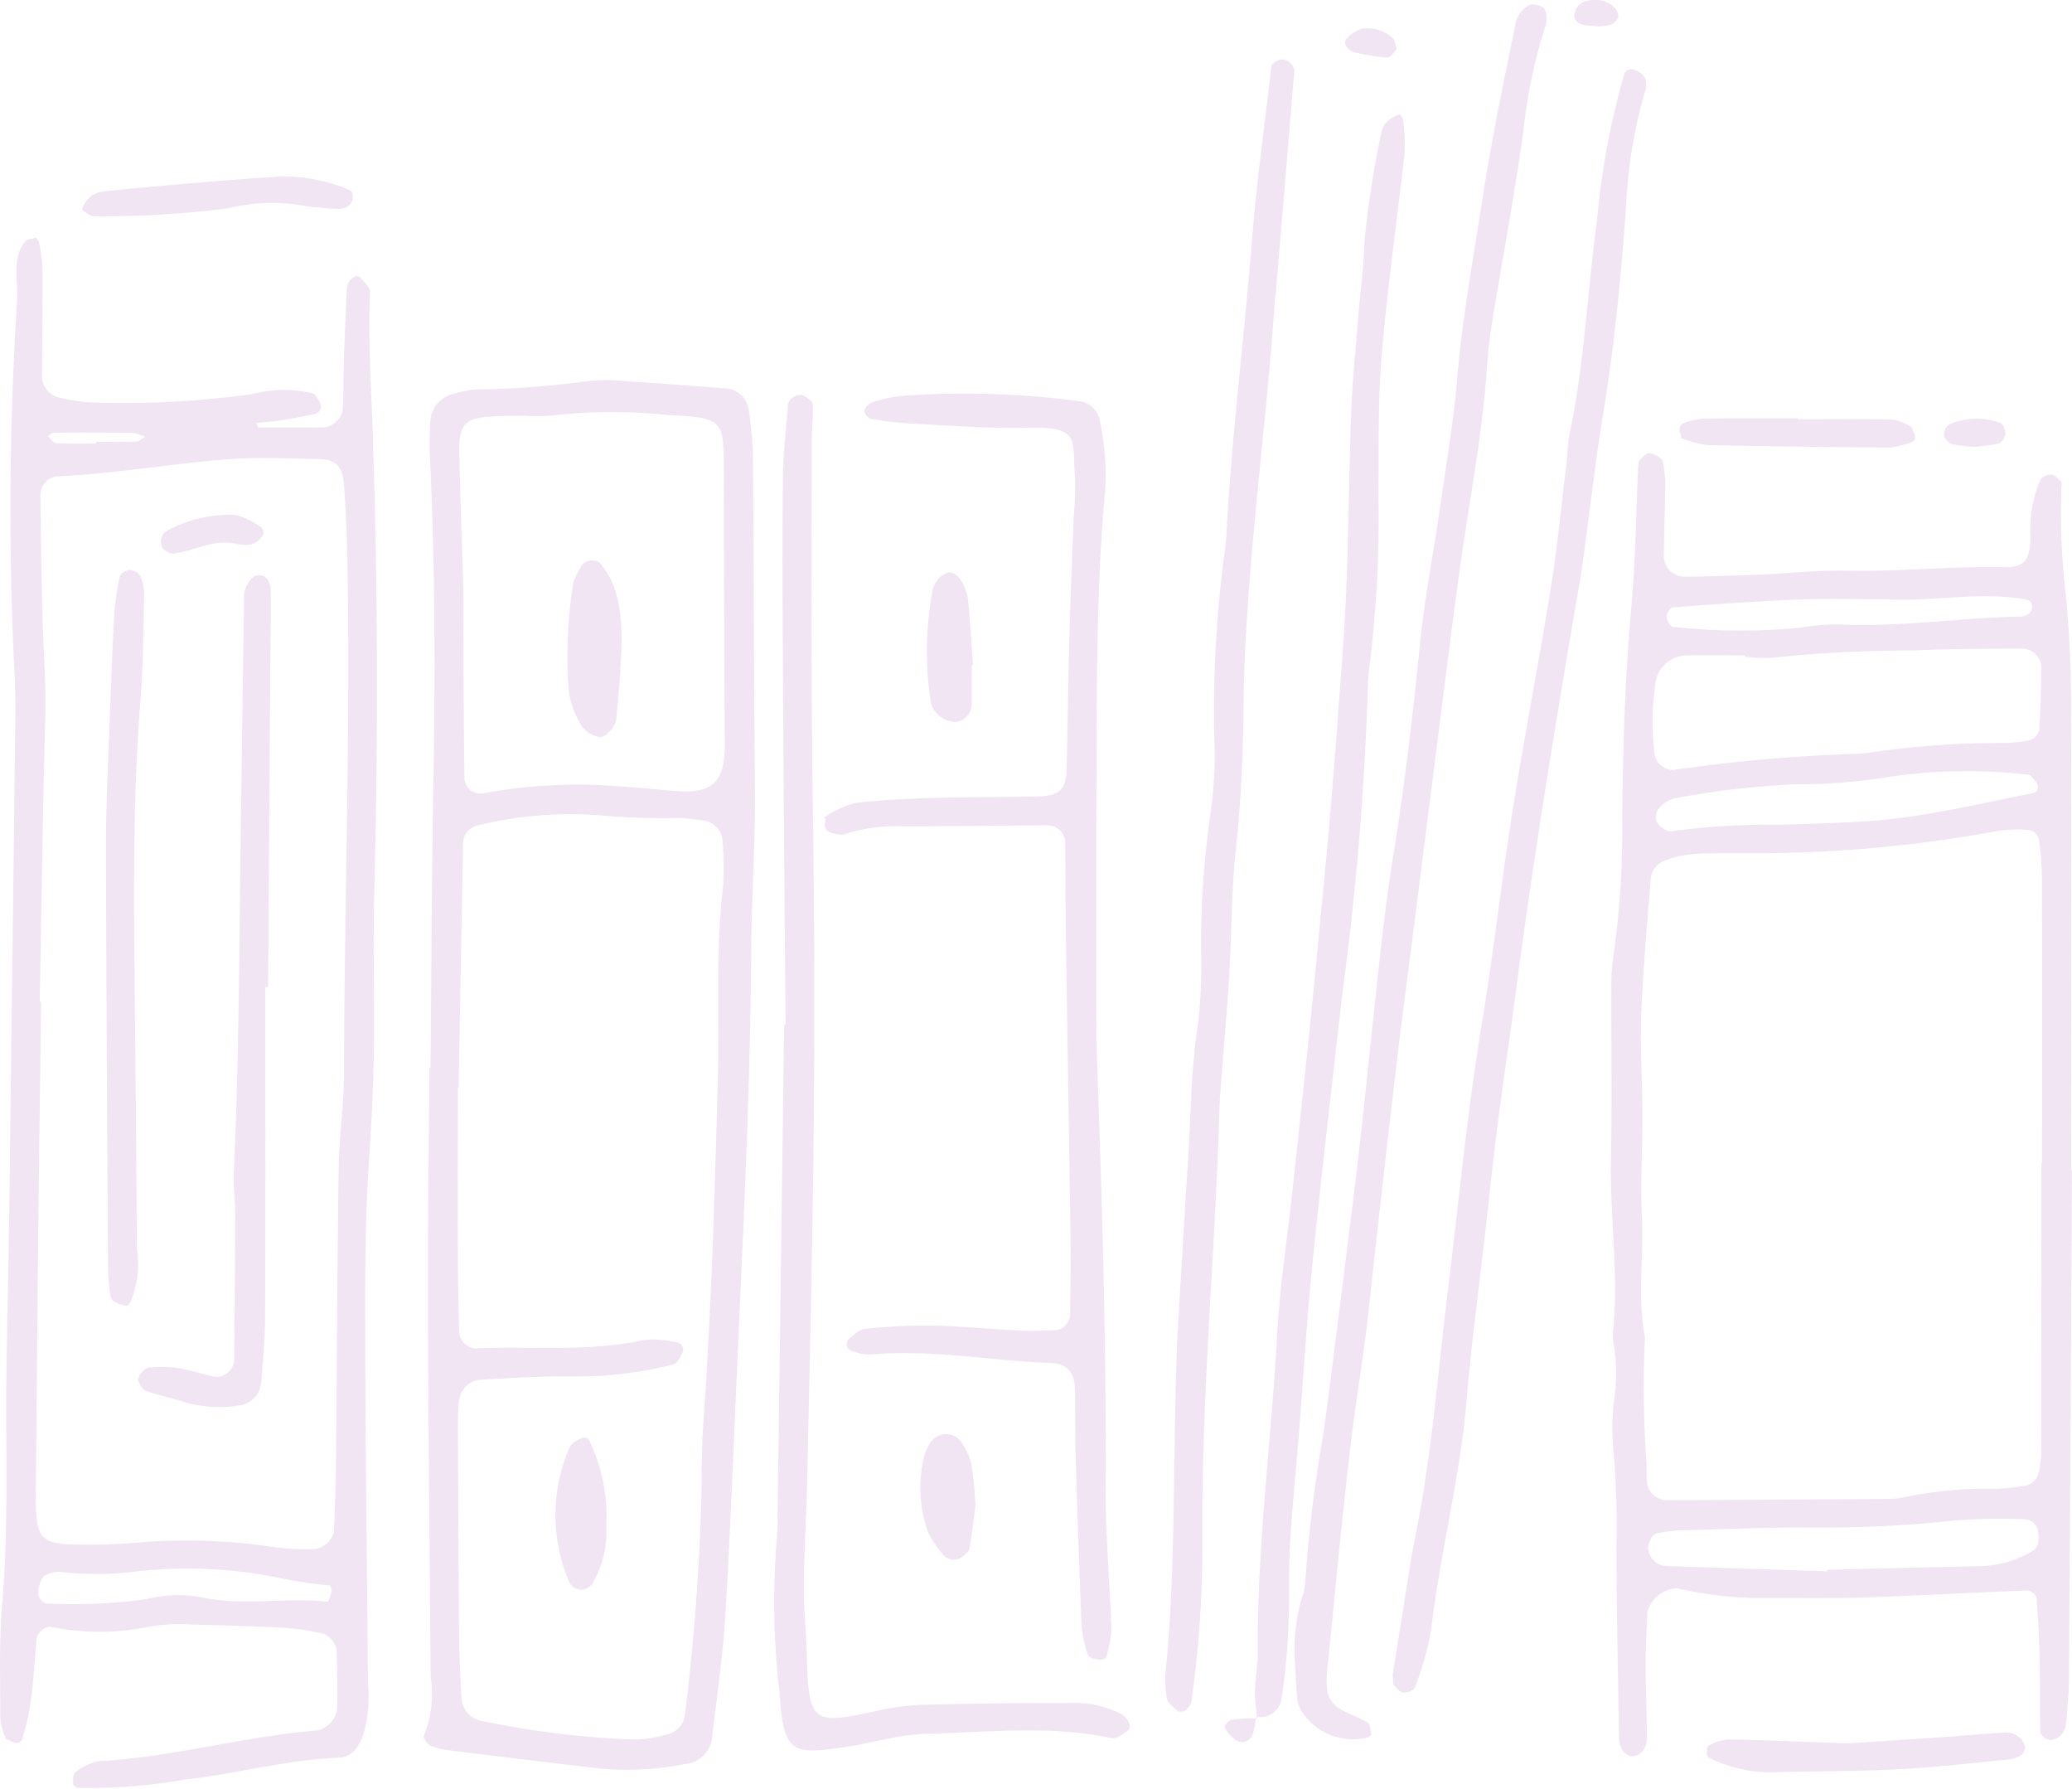 <svg id="グループ_9020" data-name="グループ 9020" xmlns="http://www.w3.org/2000/svg" xmlns:xlink="http://www.w3.org/1999/xlink" width="104.984" height="90.603" viewBox="0 0 104.984 90.603">
  <defs>
    <clipPath id="clip-path">
      <rect id="長方形_7637" data-name="長方形 7637" width="104.984" height="90.603" fill="#ebdaee"/>
    </clipPath>
    <clipPath id="clip-path-2">
      <rect id="長方形_7636" data-name="長方形 7636" width="104.983" height="90.602" fill="#ebdaee"/>
    </clipPath>
  </defs>
  <g id="グループ_9019" data-name="グループ 9019" clip-path="url(#clip-path)">
    <g id="グループ_9018" data-name="グループ 9018" transform="translate(0 0.001)">
      <g id="グループ_9017" data-name="グループ 9017" clip-path="url(#clip-path-2)">
        <g id="グループ_9016" data-name="グループ 9016" transform="translate(0 -0.001)" opacity="0.7">
          <g id="グループ_9015" data-name="グループ 9015" transform="translate(0 0)">
            <g id="グループ_9014" data-name="グループ 9014" clip-path="url(#clip-path)">
              <path id="パス_10596" data-name="パス 10596" d="M53.483,66.952c.084,1.131.133,2.264.156,3.4s-.005,2.277.036,3.412c.005.146.271.371.443.4a.774.774,0,0,0,.576-.228,1.054,1.054,0,0,0,.281-.6c.074-.79.141-1.589.146-2.384q.088-12.831.153-25.664h-.038c0-7.646.018-15.289-.01-22.933a59.385,59.385,0,0,0-.258-6.149,35.435,35.435,0,0,1-.233-5.459c.005-.113.041-.269-.015-.33-.143-.148-.325-.338-.506-.356a.681.681,0,0,0-.54.261,6.278,6.278,0,0,0-.5,3c-.059,1.126-.333,1.453-1.417,1.43-2.622-.054-5.231.235-7.853.177-1.476-.033-2.957.136-4.436.2-1.253.051-2.507.092-3.76.11a1.071,1.071,0,0,1-1.115-1.049c.013-1.253.061-2.507.074-3.763a7.132,7.132,0,0,0-.123-1.008c-.033-.238-.632-.542-.831-.4-.169.123-.4.31-.407.478-.128,2.387-.133,4.783-.348,7.162-.333,3.637-.437,7.278-.476,10.928a44.146,44.146,0,0,1-.44,6.822,10.543,10.543,0,0,0-.107,1.706c-.01,2.852.041,5.7-.02,8.557-.064,2.957.409,5.906.1,8.866a2.347,2.347,0,0,0,.054.68,8.811,8.811,0,0,1,.005,2.719,11.935,11.935,0,0,0-.02,2.719,43.839,43.839,0,0,1,.133,4.778c.02,3.187.082,6.375.136,9.564a1.394,1.394,0,0,0,.148.65.733.733,0,0,0,.478.34.776.776,0,0,0,.558-.248,1,1,0,0,0,.23-.611c-.005-1.253-.061-2.507-.064-3.76,0-.911.041-1.821.1-2.732a1.632,1.632,0,0,1,1.5-1.156,19.572,19.572,0,0,0,4.06.491c1.826-.013,3.653.028,5.477-.031,2.735-.09,5.464-.251,8.2-.353a.615.615,0,0,1,.478.373M35.025,16.792c2.138-.161,4.277-.315,6.418-.4,1.471-.059,2.947-.013,4.42-.013,2.369.143,4.745-.427,7.109.018.248.049.335.279.248.542a.457.457,0,0,1-.2.207.715.715,0,0,1-.315.11c-3.062.051-6.1.54-9.176.4a10.21,10.21,0,0,0-2.029.164,31.127,31.127,0,0,1-6.438-.046c-.125-.005-.322-.312-.327-.483s.176-.5.294-.5m-.836,3.7a1.6,1.6,0,0,1,1.432-1.261c1.023-.038,2.049-.01,3.075-.01l0,.059a6.82,6.82,0,0,0,1.363.064,68.357,68.357,0,0,1,7.162-.373c1.821-.082,3.65-.082,5.474-.095a.992.992,0,0,1,1.018,1.105c-.005,1.023-.038,2.049-.113,3.072a.7.7,0,0,1-.455.458,6.182,6.182,0,0,1-1.356.146,45.507,45.507,0,0,0-6.49.45,8.055,8.055,0,0,1-1.023.1,85.183,85.183,0,0,0-9.2.816.965.965,0,0,1-.952-.78,13.253,13.253,0,0,1,.064-3.75m19.052,5.72c-2.225.432-4.438.959-6.684,1.243-2.021.258-4.077.271-6.119.348a36.341,36.341,0,0,0-5.428.32.474.474,0,0,1-.333-.054c-.174-.123-.389-.263-.455-.445a.709.709,0,0,1,.082-.609,1.6,1.6,0,0,1,.811-.547,42.914,42.914,0,0,1,6.078-.714,29.791,29.791,0,0,0,5.085-.422,27.3,27.3,0,0,1,6.792-.064c.153.013.284.276.422.42.123.269.043.468-.251.524M33.728,60.905c-.013-.228-.008-.458-.005-.686a52.918,52.918,0,0,1-.084-6.464c-.4-2.036-.054-4.09-.156-6.134-.084-1.7.033-3.412.028-5.119s-.125-3.423-.061-5.131c.09-2.277.3-4.548.481-6.82a1.124,1.124,0,0,1,.834-.982,5.379,5.379,0,0,1,1.325-.286c.8-.054,1.6-.036,2.4-.043a67.953,67.953,0,0,0,12.938-1.11,6.711,6.711,0,0,1,1.7-.061.661.661,0,0,1,.463.432,14.317,14.317,0,0,1,.161,2.039c.013,4.794.005,9.585.005,14.379h-.033q0,7.191-.005,14.381a5.173,5.173,0,0,1-.148,1.351.84.84,0,0,1-.716.64,13.556,13.556,0,0,1-1.356.148,20.969,20.969,0,0,0-4.763.43,3.03,3.03,0,0,1-.678.079q-5.652.042-11.3.069a1.036,1.036,0,0,1-1.023-1.11m9.14,4.63,0,.079q-4.083-.13-8.165-.266a.954.954,0,0,1-.9-.854c-.049-.3.21-.773.443-.806a9.306,9.306,0,0,1,1-.138c2.156-.061,4.313-.153,6.469-.151a64.08,64.08,0,0,0,7.48-.345,27.1,27.1,0,0,1,3.732-.072.729.729,0,0,1,.632.693c.033.338.043.714-.292.906a5.33,5.33,0,0,1-2.568.77c-2.609.056-5.218.123-7.827.184" transform="translate(49.709 13.978)" fill="#ebdaee"/>
              <path id="パス_10597" data-name="パス 10597" d="M18.9,14.963c-.084-2.491-.258-4.98-.156-7.477.013-.258-.3-.563-.517-.785-.192-.194-.632.177-.652.568q-.084,1.7-.143,3.407c-.028.908-.028,1.816-.061,2.727a1.12,1.12,0,0,1-.89.908c-1.136.018-2.269.008-3.4.008-.038-.077-.074-.151-.11-.228.45-.046.906-.077,1.353-.148.553-.087,1.105-.187,1.647-.32a.373.373,0,0,0,.235-.56c-.084-.179-.207-.425-.366-.476a6.3,6.3,0,0,0-3.039.036,46.722,46.722,0,0,1-8.2.425,9.834,9.834,0,0,1-1.683-.263,1.134,1.134,0,0,1-.79-.987c.008-1.824.033-3.65.026-5.474a8.858,8.858,0,0,0-.169-1.338c-.018-.1-.133-.284-.169-.276-.2.046-.478.079-.581.223-.66.921-.3,1.985-.371,2.99A165.508,165.508,0,0,0,.733,26.738c.036.8.051,1.591.041,2.387Q.651,39.561.516,50C.5,51.824.475,53.648.444,55.474c-.031,2.052-.072,4.1-.11,6.155-.077,4.1.128,8.209-.225,12.309-.166,1.929-.092,3.878-.092,5.817a2.951,2.951,0,0,0,.279.967c.028.077.189.1.286.151.223.128.486.1.56-.164a13.108,13.108,0,0,0,.432-1.977c.13-1.016.187-2.039.281-3.057.028-.292.448-.655.711-.6a12.456,12.456,0,0,0,5.09-.028A9.243,9.243,0,0,1,9.7,74.959c1.6.033,3.192.084,4.786.166a13.941,13.941,0,0,1,1.681.248,1.049,1.049,0,0,1,.888.9c.023.911.054,1.821.033,2.732a1.273,1.273,0,0,1-1.261,1.338C12.2,80.666,8.658,81.681,5,81.878a2.73,2.73,0,0,0-1.2.581c-.115.077-.1.386-.095.586,0,.067.164.179.258.187a28.145,28.145,0,0,0,5.426-.425C12,82.52,14.539,81.8,17.176,81.7c.616-.02.975-.5,1.2-1.067a6.828,6.828,0,0,0,.266-2.7c-.041-5.707-.125-11.411-.138-17.116-.008-3.08-.02-6.167.184-9.237.146-2.164.253-4.326.261-6.492.008-2.4-.046-4.8.013-7.191.194-7.646.187-15.289-.067-22.933M2.7,14.582c1.343-.01,2.686-.01,4.031.013a2.164,2.164,0,0,1,.619.2c-.151.084-.3.233-.45.238-.675.026-1.351.013-2.026.013v.087c-.675,0-1.351.02-2.026-.018-.146-.008-.279-.223-.42-.343.09-.067.179-.192.271-.192M16.59,73.8c-2.141-.233-4.3.235-6.446-.233a6.328,6.328,0,0,0-2.706.1,27.377,27.377,0,0,1-5.09.223c-.136.008-.4-.284-.4-.437a1.363,1.363,0,0,1,.251-.921,1.361,1.361,0,0,1,.957-.233,15.426,15.426,0,0,0,3.727-.031,23.442,23.442,0,0,1,7.477.368,23.44,23.44,0,0,0,2.341.343c.054.008.125.2.1.3-.041.189-.156.53-.21.524m.842-26.808c0,1.594-.251,3.187-.274,4.783-.074,5.024-.087,10.048-.136,15.072-.01,1.138-.064,2.279-.107,3.417a1.182,1.182,0,0,1-.944.865,12.052,12.052,0,0,1-2.041-.092,29.618,29.618,0,0,0-7.168-.217c-.568.036-1.141.082-1.711.087-3.226.015-3.264.033-3.231-3.18.041-4.111.067-8.221.113-12.332.041-4,.1-7.994.148-11.992H2.012c.087-4.791.153-9.582.279-14.373.031-1.143-.018-2.272-.072-3.412C2.1,23,2.086,20.368,2.043,17.744a.973.973,0,0,1,.816-.949c2.97-.123,5.894-.663,8.851-.877,1.476-.107,2.967-.02,4.453,0,.826.01,1.2.376,1.264,1.274q.123,1.707.164,3.42c.184,8.794-.148,17.586-.159,26.381" transform="translate(0.001 7.335)" fill="#ebdaee"/>
              <path id="パス_10598" data-name="パス 10598" d="M9.745,8.265A1.554,1.554,0,0,0,8.732,9.523c-.023.57-.054,1.141-.028,1.711.269,5.582.281,11.166.182,16.752-.087,4.794-.1,9.587-.146,14.381H8.686c-.028,4-.09,7.991-.077,11.987.02,6.28.092,12.557.138,18.837a5.705,5.705,0,0,1-.35,3.026c-.046.077.182.412.348.486a3.447,3.447,0,0,0,.985.238q3.737.464,7.477.906a15.164,15.164,0,0,0,4.433-.215,1.507,1.507,0,0,0,1.366-1.32c.251-2.154.568-4.3.691-6.464.284-5.011.468-10.03.7-15.044.281-6.144.553-12.291.593-18.441.018-2.737.217-5.464.189-8.2-.056-5.592-.056-11.184-.1-16.775a20.05,20.05,0,0,0-.217-2.379A1.265,1.265,0,0,0,23.7,7.945c-1.706-.123-3.41-.263-5.116-.368a9.011,9.011,0,0,0-2.052.02,43.317,43.317,0,0,1-5.456.4,6.115,6.115,0,0,0-1.328.269M23.563,33.19c-.389,3.295-.179,6.6-.269,9.9-.156,5.694-.315,11.388-.719,17.072-.079,1.136-.1,2.277-.1,3.417a113.132,113.132,0,0,1-.849,11.583,1.144,1.144,0,0,1-.852.952,6.446,6.446,0,0,1-1.678.276,45.61,45.61,0,0,1-7.789-.952,1.241,1.241,0,0,1-1-1.21c-.054-1.026-.107-2.049-.118-3.075-.031-3.533-.043-7.068-.061-10.6,0-.343.008-.683.026-1.026.041-.829.445-1.325,1.2-1.369,1.479-.084,2.962-.174,4.441-.164a19.564,19.564,0,0,0,5.073-.565c.107-.028.248-.041.312-.115a1.766,1.766,0,0,0,.327-.527.363.363,0,0,0-.3-.522,5.037,5.037,0,0,0-1.67-.115c-2.821.622-5.681.294-8.518.425a.891.891,0,0,1-.829-.9c-.033-1.251-.059-2.5-.064-3.758-.01-2.85,0-5.7,0-8.549l.038,0q.111-6.151.223-12.3a.963.963,0,0,1,.752-.985,19.654,19.654,0,0,1,6.439-.489,33.9,33.9,0,0,0,3.753.113,13.432,13.432,0,0,1,1.353.151,1.114,1.114,0,0,1,.847.949,15.879,15.879,0,0,1,.036,2.389M13.574,9.334a9.03,9.03,0,0,0,1.369-.02,26.938,26.938,0,0,1,5.8-.018c2.888.123,2.857.281,2.86,2.9,0,4.336.026,8.672.041,13,0,.343.015.686.005,1.028-.051,1.665-.673,2.238-2.343,2.128-.911-.059-1.816-.177-2.724-.225a26.015,26.015,0,0,0-7.155.33.83.83,0,0,1-.969-.734q-.035-3.246-.051-6.492c-.005-.8,0-1.589,0-3.082-.056-1.811-.151-4.32-.207-6.83-.036-1.64.258-1.908,2.008-1.967.458-.018.913-.018,1.371-.023" transform="translate(13.073 11.728)" fill="#ebdaee"/>
              <path id="パス_10599" data-name="パス 10599" d="M16.447,29.195c-.074.038-.113.056-.138.067.049-.005.13.02.084.238a.412.412,0,0,0,.32.527,1.184,1.184,0,0,0,.655.084,8.335,8.335,0,0,1,3.039-.4c2.4-.013,4.8-.038,7.193-.059.113,0,.228.028.34.038a.938.938,0,0,1,.619.719c.018,1.709.018,3.42.043,5.129.072,5.021.161,10.043.23,15.067.018,1.253-.008,2.507-.023,3.76a.82.82,0,0,1-.852.865c-.568.023-1.138.043-1.7.015-1.481-.072-2.962-.22-4.446-.248a29.238,29.238,0,0,0-3.41.166c-.289.028-.563.322-.821.524a.409.409,0,0,0-.079.322.33.33,0,0,0,.159.24,2.7,2.7,0,0,0,.962.217c3.1-.292,6.147.315,9.222.425.811.028,1.189.473,1.212,1.338.028,1.141,0,2.284.036,3.425.087,2.852.182,5.7.3,8.554a7.127,7.127,0,0,0,.276,1.328c.064.266.253.333.506.368.269.041.458.005.519-.284A5.521,5.521,0,0,0,30.9,70.3c-.082-2.4-.307-4.791-.294-7.185.041-7.416-.184-14.826-.468-22.549,0-4.024-.015-8.362.005-12.7.02-4.789-.008-9.58.368-14.366A13.236,13.236,0,0,0,30.3,9.073a1.238,1.238,0,0,0-.918-.89,44.473,44.473,0,0,0-8.884-.3,7.581,7.581,0,0,0-1.675.325.742.742,0,0,0-.44.432c-.033.1.192.4.335.425a17.58,17.58,0,0,0,2.039.238c1.936.095,3.878.261,5.814.212,2.778-.069,2.335.524,2.486,2.5a18.344,18.344,0,0,1-.067,2.052c-.072,1.936-.159,3.873-.21,5.809-.061,2.282-.09,4.566-.143,6.848-.026,1.1-.338,1.435-1.415,1.463-1.711.046-3.425.026-5.136.074-1.366.041-2.74.092-4.1.253a4.744,4.744,0,0,0-1.54.678" transform="translate(25.41 12.153)" fill="#ebdaee"/>
              <path id="パス_10600" data-name="パス 10600" d="M16.327,16.189c-.033,0-.046.015,0,0" transform="translate(25.391 25.223)" fill="#ebdaee"/>
              <path id="パス_10601" data-name="パス 10601" d="M38.152.2c-.192-.067-.445-.166-.6-.095A1.414,1.414,0,0,0,36.8,1.191c-.6,2.906-1.2,5.8-1.652,8.741-.466,3.044-1.028,6.065-1.284,9.142-.182,2.156-.55,4.3-.859,6.444-.34,2.371-.806,4.727-1.039,7.109-.345,3.522-.767,7.032-1.33,10.526-.253,1.576-.455,3.159-.634,4.745-.358,3.177-.675,6.357-1.026,9.534-.2,1.814-.427,3.625-.655,5.436-.4,3.167-.79,6.336-1.212,9.5a70.406,70.406,0,0,0-.929,7.469,3.061,3.061,0,0,1-.192,1.005,9.219,9.219,0,0,0-.333,3.346c.023.381.046,1.067.113,1.747a1.574,1.574,0,0,0,.225.637,3.122,3.122,0,0,0,3.249,1.335c.1-.015.274-.133.269-.182-.028-.21-.049-.517-.184-.6-.483-.292-1.046-.455-1.512-.765a1.343,1.343,0,0,1-.524-.8,4.976,4.976,0,0,1,.02-1.363c.42-4.085.775-8.181,1.3-12.253.251-1.919.57-3.834.778-5.763q.664-6.124,1.386-12.243c.276-2.379.6-4.75.9-7.124q.883-6.96,1.768-13.923c.292-2.264.583-4.528.941-6.781.394-2.481.8-4.957.977-7.464.056-.8.136-1.594.263-2.382.532-3.264,1.151-6.515,1.6-9.789a26.693,26.693,0,0,1,1.131-5.339A1.466,1.466,0,0,0,38.349.47a.381.381,0,0,0-.2-.266" transform="translate(39.966 0.131)" fill="#ebdaee"/>
              <path id="パス_10602" data-name="パス 10602" d="M15.624,73.542c.184,3.261.734,3.149,3.551,2.74.563-.082,1.115-.233,1.675-.333a13.307,13.307,0,0,1,2.018-.3c3.187-.067,6.385-.466,9.557.212a.558.558,0,0,0,.333-.054,2.986,2.986,0,0,0,.547-.353c.2-.166-.061-.639-.368-.813a5.226,5.226,0,0,0-2.653-.553q-3.764-.011-7.528.092a13.252,13.252,0,0,0-2.366.338c-2.97.632-3.3.619-3.379-2.668-.028-1.248-.164-2.5-.156-3.745.013-1.821.136-3.643.174-5.464.123-5.929.274-11.859.327-17.786q.073-8.039-.043-16.077c-.087-6.27-.079-12.537-.054-18.806,0-.558.084-1.118.051-1.67-.01-.159-.271-.338-.455-.44a.631.631,0,0,0-.8.414c-.1,1.243-.248,2.486-.261,3.732-.036,3.19-.02,6.382,0,9.572q.054,9.067.136,18.131h-.074q-.165,12.486-.333,24.974a7.624,7.624,0,0,1-.031,1.026,38.545,38.545,0,0,0,.13,7.833" transform="translate(23.874 12.182)" fill="#ebdaee"/>
              <path id="パス_10603" data-name="パス 10603" d="M24.232,57.076c-.23,3.643-.437,7.285-.553,9.216-.21,6.728-.069,11.751-.593,16.755a5.306,5.306,0,0,0,.067,1.021.61.61,0,0,0,.092.322,2.97,2.97,0,0,0,.473.44c.228.171.642-.125.7-.5a55.781,55.781,0,0,0,.55-8.18c-.051-7.306.657-14.581.87-21.876.018-.683.092-1.366.143-2.049.118-1.591.263-3.18.356-4.771.118-2.052.1-4.113.32-6.152s.335-4.088.379-6.142c.023-1.026.02-2.054.059-3.08.235-6.275,1.131-12.493,1.553-18.753.008-.113.036-.225.043-.338q.472-5.614.936-11.225a.643.643,0,0,0-.691-.583c-.182.046-.458.215-.473.353-.333,2.937-.752,5.86-.982,8.817-.384,4.886-1.016,9.751-1.279,14.65-.02.343-.038.686-.092,1.023a60.4,60.4,0,0,0-.527,9.9,19.984,19.984,0,0,1-.2,3.412,47.578,47.578,0,0,0-.481,6.82,28.237,28.237,0,0,1-.136,3.758c-.381,2.379-.376,4.773-.527,7.16" transform="translate(35.953 1.83)" fill="#ebdaee"/>
              <path id="パス_10604" data-name="パス 10604" d="M36.4,21.245c-.263,2.151-.468,4.315-.813,6.454-.6,3.717-1.325,7.411-1.913,11.127-.573,3.607-.972,7.242-1.568,10.846-.762,4.62-1.2,9.28-1.768,13.923-.473,3.847-.76,7.72-1.5,11.534-.107.56-.223,1.118-.315,1.681-.33,2.026-.647,4.054-.941,5.891.038.312.01.458.074.532.128.151.3.356.46.368.194.013.54-.11.586-.251a15.119,15.119,0,0,0,.834-2.942c.443-3.857,1.45-7.623,1.78-11.5.251-2.957.65-5.9.985-8.848.2-1.814.4-3.63.627-5.441.261-2.039.576-4.07.842-6.109.839-6.451,1.88-12.872,2.965-19.285.151-.9.327-1.8.455-2.7.363-2.6.647-5.211,1.074-7.8.576-3.5.906-7.024,1.154-10.554a24.55,24.55,0,0,1,.962-5.715,1,1,0,0,0-.02-.663.991.991,0,0,0-.5-.379.381.381,0,0,0-.555.235,39.618,39.618,0,0,0-1.369,7.365c-.494,3.617-.632,7.283-1.4,10.864-.1.445-.082.911-.138,1.363" transform="translate(42.981 2.14)" fill="#ebdaee"/>
              <path id="パス_10605" data-name="パス 10605" d="M28.629,38.214q-.457,4.938-.949,9.871c-.3,2.947-.622,5.894-.939,8.84-.258,2.379-.629,4.753-.76,7.139C25.692,69.414,24.969,74.734,25,80.1c.005.68-.128,1.363-.146,2.046a9.968,9.968,0,0,0,.113,1.287,1.092,1.092,0,0,0,1.23-.865,32.6,32.6,0,0,0,.358-3.735c.069-1.369,0-2.74.079-4.106.1-1.819.292-3.635.437-5.451.233-2.954.409-5.917.706-8.866.458-4.535.993-9.066,1.507-13.6a149.89,149.89,0,0,0,1.276-14.987,15.674,15.674,0,0,1,.156-2.046,61.763,61.763,0,0,0,.4-8.2c.018-2.394-.031-4.8.169-7.183.284-3.4.78-6.786,1.154-10.183a9.065,9.065,0,0,0-.077-1.681.475.475,0,0,0-.174-.271,1.622,1.622,0,0,0-.568.294,1.105,1.105,0,0,0-.345.57,48.493,48.493,0,0,0-.883,5.73c-.02,1.251-.21,2.5-.31,3.75-.128,1.589-.286,3.18-.348,4.771-.113,2.965-.128,5.929-.248,8.894-.087,2.162-.266,4.32-.422,6.479-.133,1.819-.276,3.637-.445,5.454" transform="translate(38.728 3.538)" fill="#ebdaee"/>
              <path id="パス_10606" data-name="パス 10606" d="M48.8,34.316c-1.021.041-2.039.151-3.059.22-1.814.123-3.627.238-4.76.312-2.5-.087-4.315-.169-6.132-.2a2.477,2.477,0,0,0-.949.322c-.067.028-.084.2-.09.315,0,.092.02.238.079.271a6.949,6.949,0,0,0,3.609.742c2.049-.038,4.1-.036,6.142-.143,1.816-.1,3.625-.312,5.436-.486.645-.061.977-.409.824-.783a.994.994,0,0,0-1.1-.57" transform="translate(52.668 53.462)" fill="#ebdaee"/>
              <path id="パス_10607" data-name="パス 10607" d="M9.013,5.107a9.211,9.211,0,0,1,4.042-.092c.578.049,1.143.125,1.7.12a.755.755,0,0,0,.53-.35c.082-.143.059-.509-.038-.565A8.227,8.227,0,0,0,11.975,3.5c-.489-.056-8.907.665-9.48.79a2.945,2.945,0,0,0-.31.13c-.233.079-.657.7-.535.79.177.123.384.3.57.3a50.727,50.727,0,0,0,6.792-.4" transform="translate(2.539 5.445)" fill="#ebdaee"/>
              <path id="パス_10608" data-name="パス 10608" d="M33.3,9.287c.028.005.069.015.13.033a4.773,4.773,0,0,0,1.294.32q4.6.1,9.214.123a3.978,3.978,0,0,0,.975-.235c.307-.079.376-.253.223-.524-.054-.095-.064-.248-.138-.286a2.441,2.441,0,0,0-.918-.371c-1.594-.036-3.187-.015-4.781-.015V8.287c-1.594,0-3.187-.01-4.781.01a3.848,3.848,0,0,0-.977.2.373.373,0,0,0-.228.547c.069.171.031.225-.013.238" transform="translate(51.83 12.907)" fill="#ebdaee"/>
              <path id="パス_10609" data-name="パス 10609" d="M33.312,8.679c-.095-.018-.049.015,0,0" transform="translate(51.814 13.514)" fill="#ebdaee"/>
              <path id="パス_10610" data-name="パス 10610" d="M20.268,34.681c.164-.143.407-.294.44-.473.146-.773.225-1.555.31-2.177a19.4,19.4,0,0,0-.217-2.179,3.531,3.531,0,0,0-.6-1.179.96.96,0,0,0-1.45.133,2.39,2.39,0,0,0-.3.6,6.617,6.617,0,0,0,.176,3.983,5.453,5.453,0,0,0,.737,1.108.734.734,0,0,0,.9.184" transform="translate(28.406 44.244)" fill="#ebdaee"/>
              <path id="パス_10611" data-name="パス 10611" d="M19.756,18.912a.9.9,0,0,0,.872-.842c.01-.678,0-1.353,0-2.031l.064,0c-.082-1.126-.141-2.254-.256-3.377a2.379,2.379,0,0,0-.366-.929.834.834,0,0,0-.512-.4.865.865,0,0,0-.57.286,1.236,1.236,0,0,0-.335.57,16.872,16.872,0,0,0-.1,5.725,1.69,1.69,0,0,0,.115.317,1.35,1.35,0,0,0,1.085.678" transform="translate(28.608 17.657)" fill="#ebdaee"/>
              <path id="パス_10612" data-name="パス 10612" d="M40.013,9.717a8.912,8.912,0,0,0,1.266-.169.66.66,0,0,0,.343-.5c.013-.182-.123-.5-.261-.547a3.475,3.475,0,0,0-2.6.084.67.67,0,0,0-.251.57.668.668,0,0,0,.422.42,6.573,6.573,0,0,0,1.085.138" transform="translate(59.989 12.921)" fill="#ebdaee"/>
              <path id="パス_10613" data-name="パス 10613" d="M27.175,1.786A10.616,10.616,0,0,0,28.8,2.04c.141.008.3-.271.45-.42-.061-.194-.067-.445-.194-.57A1.861,1.861,0,0,0,27.5.579a1.538,1.538,0,0,0-.775.5c-.217.217.018.611.448.706" transform="translate(41.513 0.879)" fill="#ebdaee"/>
              <path id="パス_10614" data-name="パス 10614" d="M32.427,1.336a2.242,2.242,0,0,0,.65-.1c.153-.072.348-.279.343-.42a.8.8,0,0,0-.3-.532A1.461,1.461,0,0,0,31.87.039.8.8,0,0,0,31.2.661c-.092.312.146.573.565.622.22.026.44.036.66.054" transform="translate(48.582 -0.001)" fill="#ebdaee"/>
              <path id="パス_10615" data-name="パス 10615" d="M24.876,34.068l.072,0L24.94,34h-.054a.519.519,0,0,0-.01.067" transform="translate(38.757 52.974)" fill="#ebdaee"/>
              <path id="パス_10616" data-name="パス 10616" d="M24.251,34.449a1.916,1.916,0,0,0,.593.691.579.579,0,0,0,.829-.24,3.593,3.593,0,0,0,.179-.872,10.207,10.207,0,0,0-1.22.064.755.755,0,0,0-.381.358" transform="translate(37.781 53.014)" fill="#ebdaee"/>
              <path id="パス_10617" data-name="パス 10617" d="M9.189,11.492a.6.6,0,0,0-.565-.054A1.351,1.351,0,0,0,8.1,12.625q-.081,5.3-.151,10.593c-.092,6.149-.084,12.3-.368,18.443-.033.678.069,1.363.069,2.044q-.012,3.76-.051,7.515a.945.945,0,0,1-.949.785c-.663-.143-1.312-.358-1.977-.468a6.438,6.438,0,0,0-1.351-.01c-.3.013-.678.491-.568.721.087.179.217.414.381.471.642.22,1.315.345,1.957.565a6.319,6.319,0,0,0,2.7.171,1.28,1.28,0,0,0,1.164-1.062c.1-1.131.2-2.266.21-3.4.02-5.582.01-11.163.01-16.745h.143q.058-8.545.118-17.09c.008-1.023.031-2.046.01-3.07a.894.894,0,0,0-.266-.6" transform="translate(4.266 17.746)" fill="#ebdaee"/>
              <path id="パス_10618" data-name="パス 10618" d="M3.528,29.619c-.013-3.873,0-7.743.312-11.611.148-1.814.153-3.637.194-5.456a2.352,2.352,0,0,0-.2-.972.661.661,0,0,0-.527-.292c-.174,0-.466.171-.5.312a13.045,13.045,0,0,0-.292,2.011c-.1,1.931-.174,3.863-.246,5.794S2.1,23.275,2.1,25.211c.013,7.175.061,14.348.107,21.523a10.9,10.9,0,0,0,.123,1.353.414.414,0,0,0,.194.271,2.254,2.254,0,0,0,.611.2c.059.01.166-.123.215-.21a4.876,4.876,0,0,0,.317-2.671c-.028-5.354-.09-10.705-.138-16.059" transform="translate(3.269 17.587)" fill="#ebdaee"/>
              <path id="パス_10619" data-name="パス 10619" d="M3.858,12.165c1.09-.169,2.113-.778,3.21-.481a2.473,2.473,0,0,0,.719.018,1.089,1.089,0,0,0,.5-.371.351.351,0,0,0-.141-.576,3.526,3.526,0,0,0-1.182-.55,6.6,6.6,0,0,0-3.527.839.647.647,0,0,0-.138.87.81.81,0,0,0,.56.251" transform="translate(4.962 15.879)" fill="#ebdaee"/>
              <path id="パス_10620" data-name="パス 10620" d="M12.215,28.552a2.476,2.476,0,0,0-.279.161.715.715,0,0,0-.217.256,8.545,8.545,0,0,0,.026,6.912.713.713,0,0,0,.54.294.74.74,0,0,0,.558-.258,5.19,5.19,0,0,0,.737-3.029,8.8,8.8,0,0,0-.813-4.162c-.1-.274-.292-.327-.55-.174" transform="translate(17.14 44.352)" fill="#ebdaee"/>
              <path id="パス_10621" data-name="パス 10621" d="M11.993,19.546a1.416,1.416,0,0,0,.842.494c.292.079.834-.514.872-.9.077-.79.136-1.581.184-2.128.1-1.839.228-3.435-.46-4.947a5.57,5.57,0,0,0-.55-.839.7.7,0,0,0-.9.082,4.594,4.594,0,0,0-.45.906,23.039,23.039,0,0,0-.238,5.438,4.517,4.517,0,0,0,.7,1.9" transform="translate(17.521 17.289)" fill="#ebdaee"/>
            </g>
          </g>
        </g>
      </g>
    </g>
  </g>
</svg>
